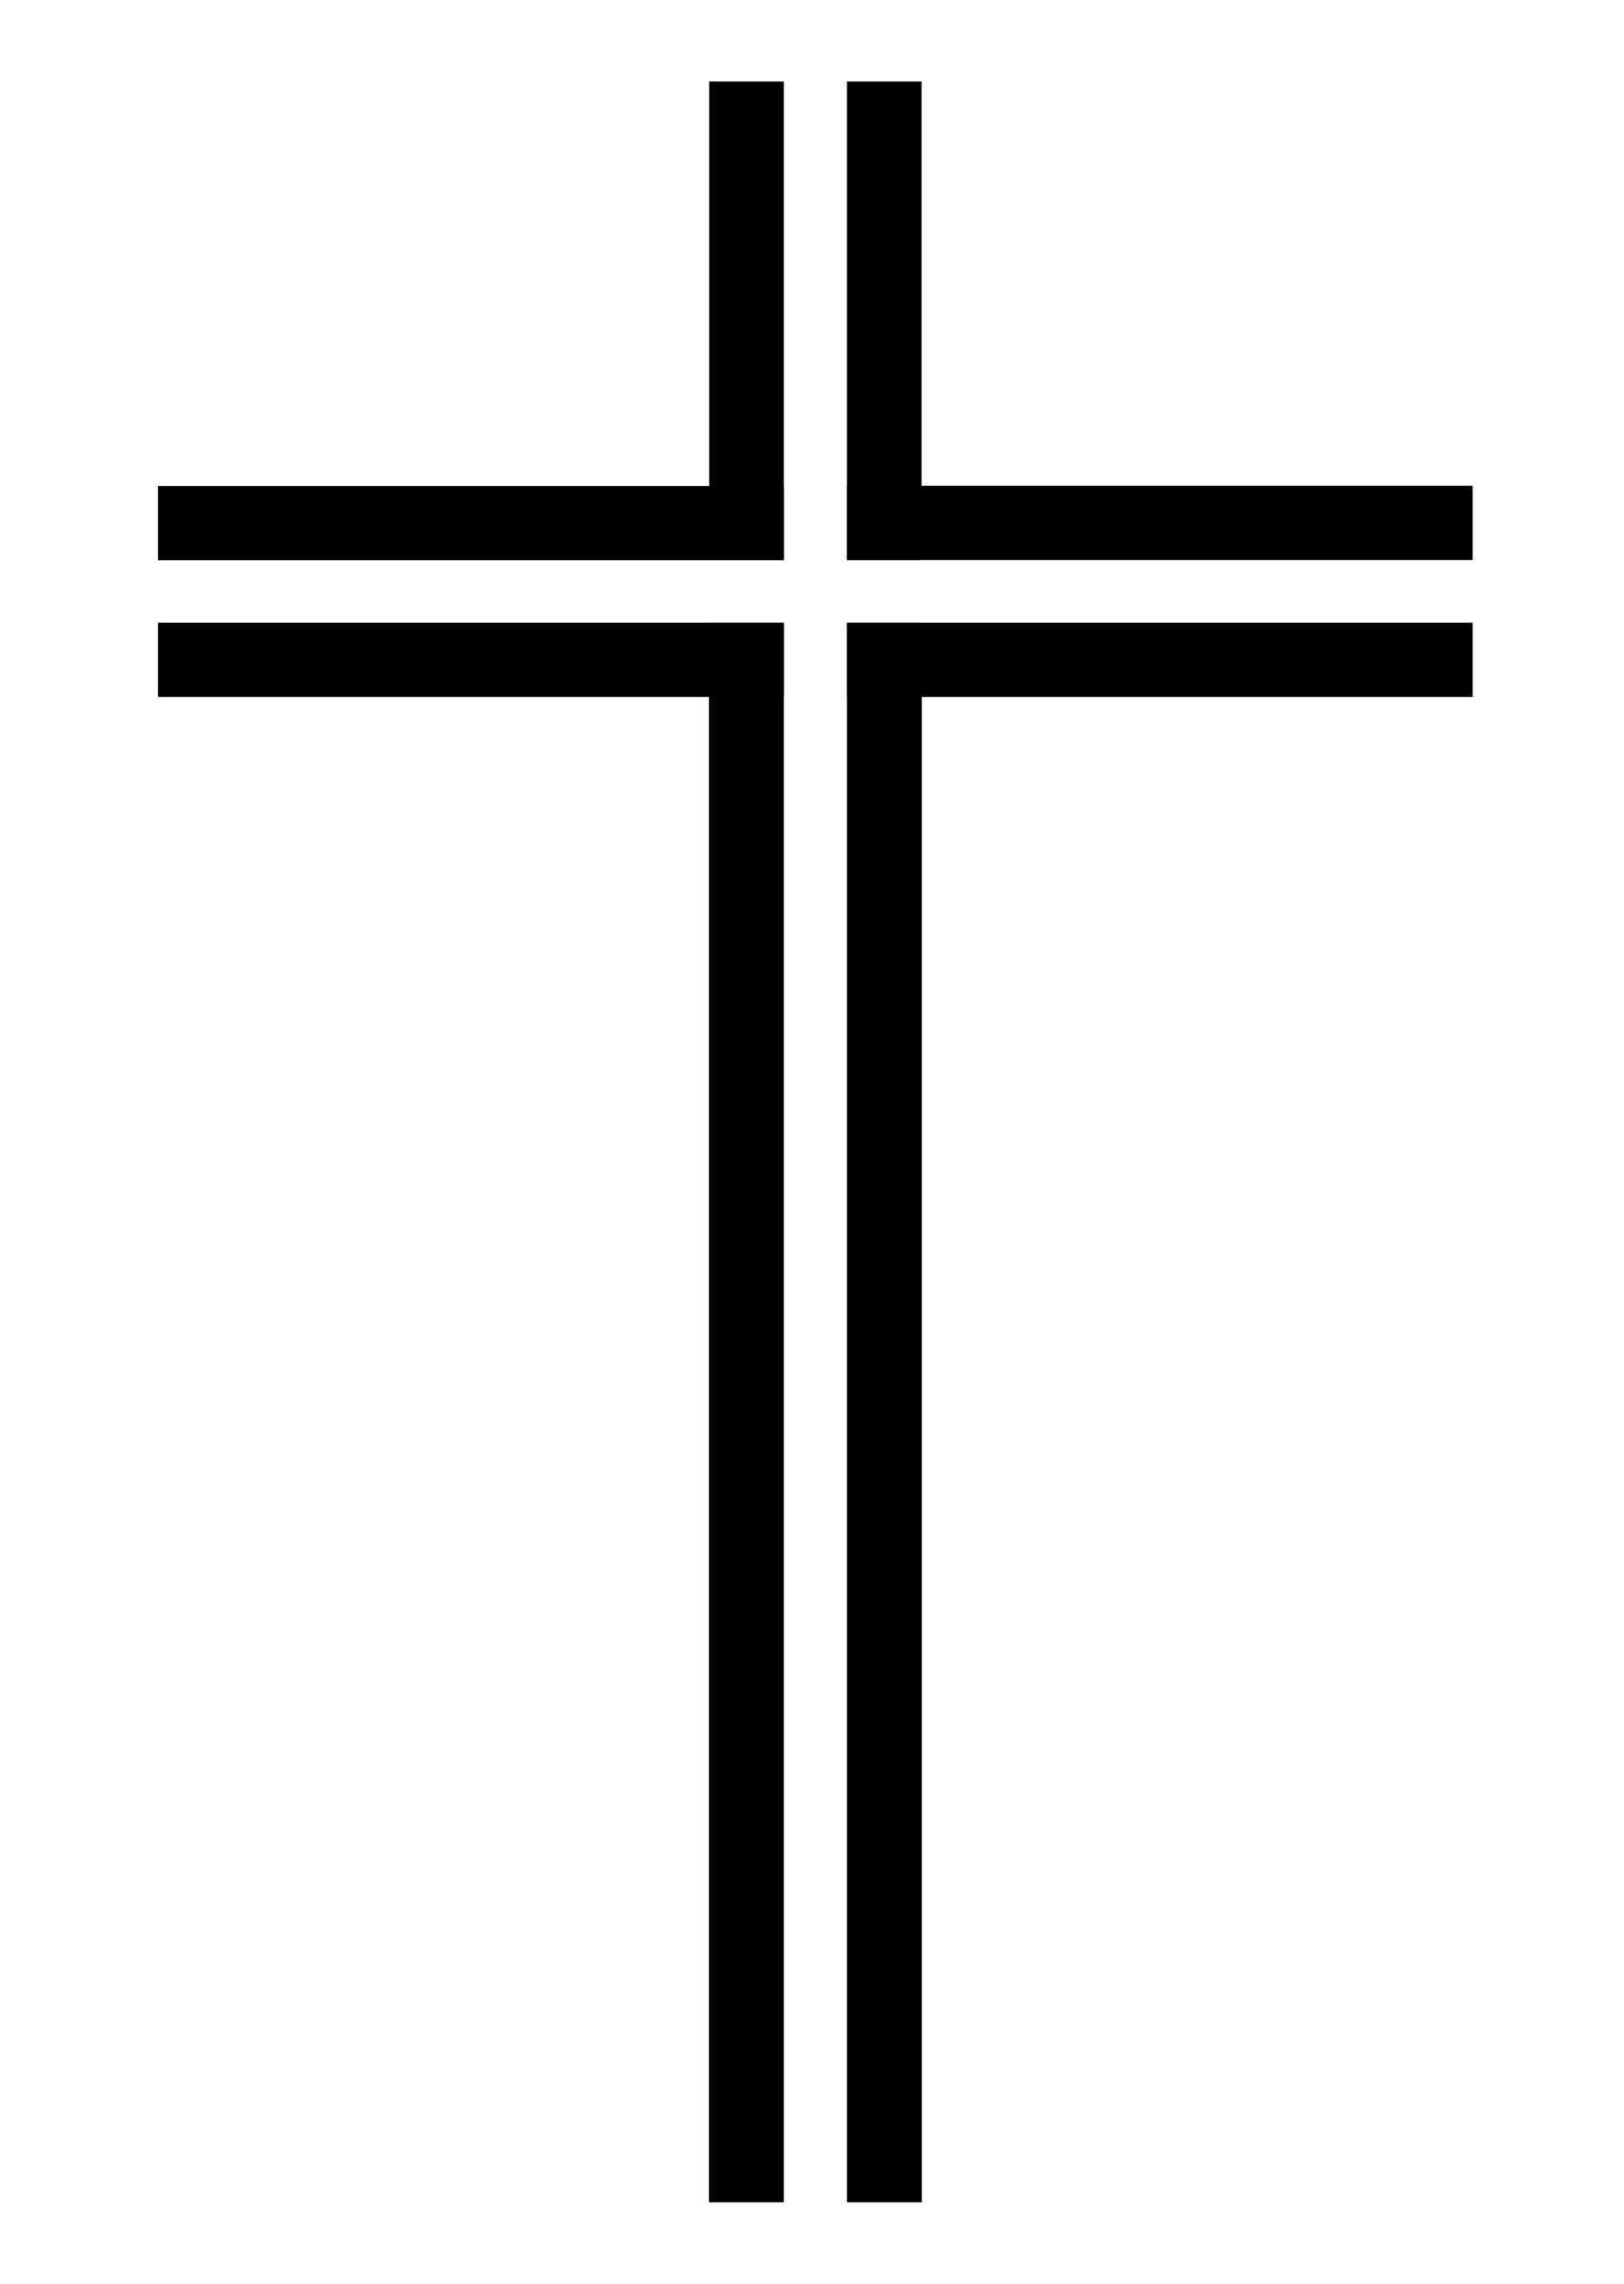 <?xml version="1.0" encoding="UTF-8" standalone="no"?>
<!-- Created with Inkscape (http://www.inkscape.org/) -->
<svg xmlns:rdf="http://www.w3.org/1999/02/22-rdf-syntax-ns#" xmlns="http://www.w3.org/2000/svg" xmlns:cc="http://web.resource.org/cc/" xmlns:dc="http://purl.org/dc/elements/1.1/" xmlns:svg="http://www.w3.org/2000/svg" xmlns:inkscape="http://www.inkscape.org/namespaces/inkscape" xmlns:sodipodi="http://sodipodi.sourceforge.net/DTD/sodipodi-0.dtd" xmlns:ns1="http://sozi.baierouge.fr" xmlns:xlink="http://www.w3.org/1999/xlink" id="svg6776" viewBox="0 0 131.1 184.25" version="1.1" inkscape:version="0.91 r13725">
  <g id="layer1" transform="translate(0 -868.11)">
    <g id="g6699-2" transform="translate(248.82 496.31)">
      <path id="path2821-4-7-8-3" style="stroke:#000000;stroke-linecap:square;stroke-width:6.045px;fill:none" d="m-188.57 425.07v121.39"/>
      <path id="path2823-1-2-94-4" style="stroke:#000000;stroke-linecap:square;stroke-width:5.989px;fill:none" d="m-233.07 425.04h44.526"/>
      <path id="path2821-6-5-6-45-3" style="stroke:#000000;stroke-linecap:square;stroke-width:6.045px;fill:none" d="m-177.43 425.07v121.39"/>
      <path id="path2823-9-97-2-8-4" style="stroke:#000000;stroke-linecap:square;stroke-width:5.989px;fill:none" d="m-132.93 425.04h-44.526"/>
      <path id="path2823-7-8-0-7-6" style="stroke:#000000;stroke-linecap:square;stroke-width:5.989px;fill:none" d="m-233.07 414.01h44.526"/>
      <path id="path2823-7-5-83-3-8-2" style="stroke:#000000;stroke-linecap:square;stroke-width:6.027;fill:none" d="m-188.56 381.39v32.579"/>
      <path id="path2823-7-2-9-3-8-2" style="stroke:#000000;stroke-linecap:square;stroke-width:5.989px;fill:none" d="m-132.93 413.99h-44.526"/>
      <path id="path2823-7-5-83-3-8-6-1" style="stroke:#000000;stroke-linecap:square;stroke-width:6.027;fill:none" d="m-177.44 381.39v32.579"/>
    </g>
  </g>
</svg>
